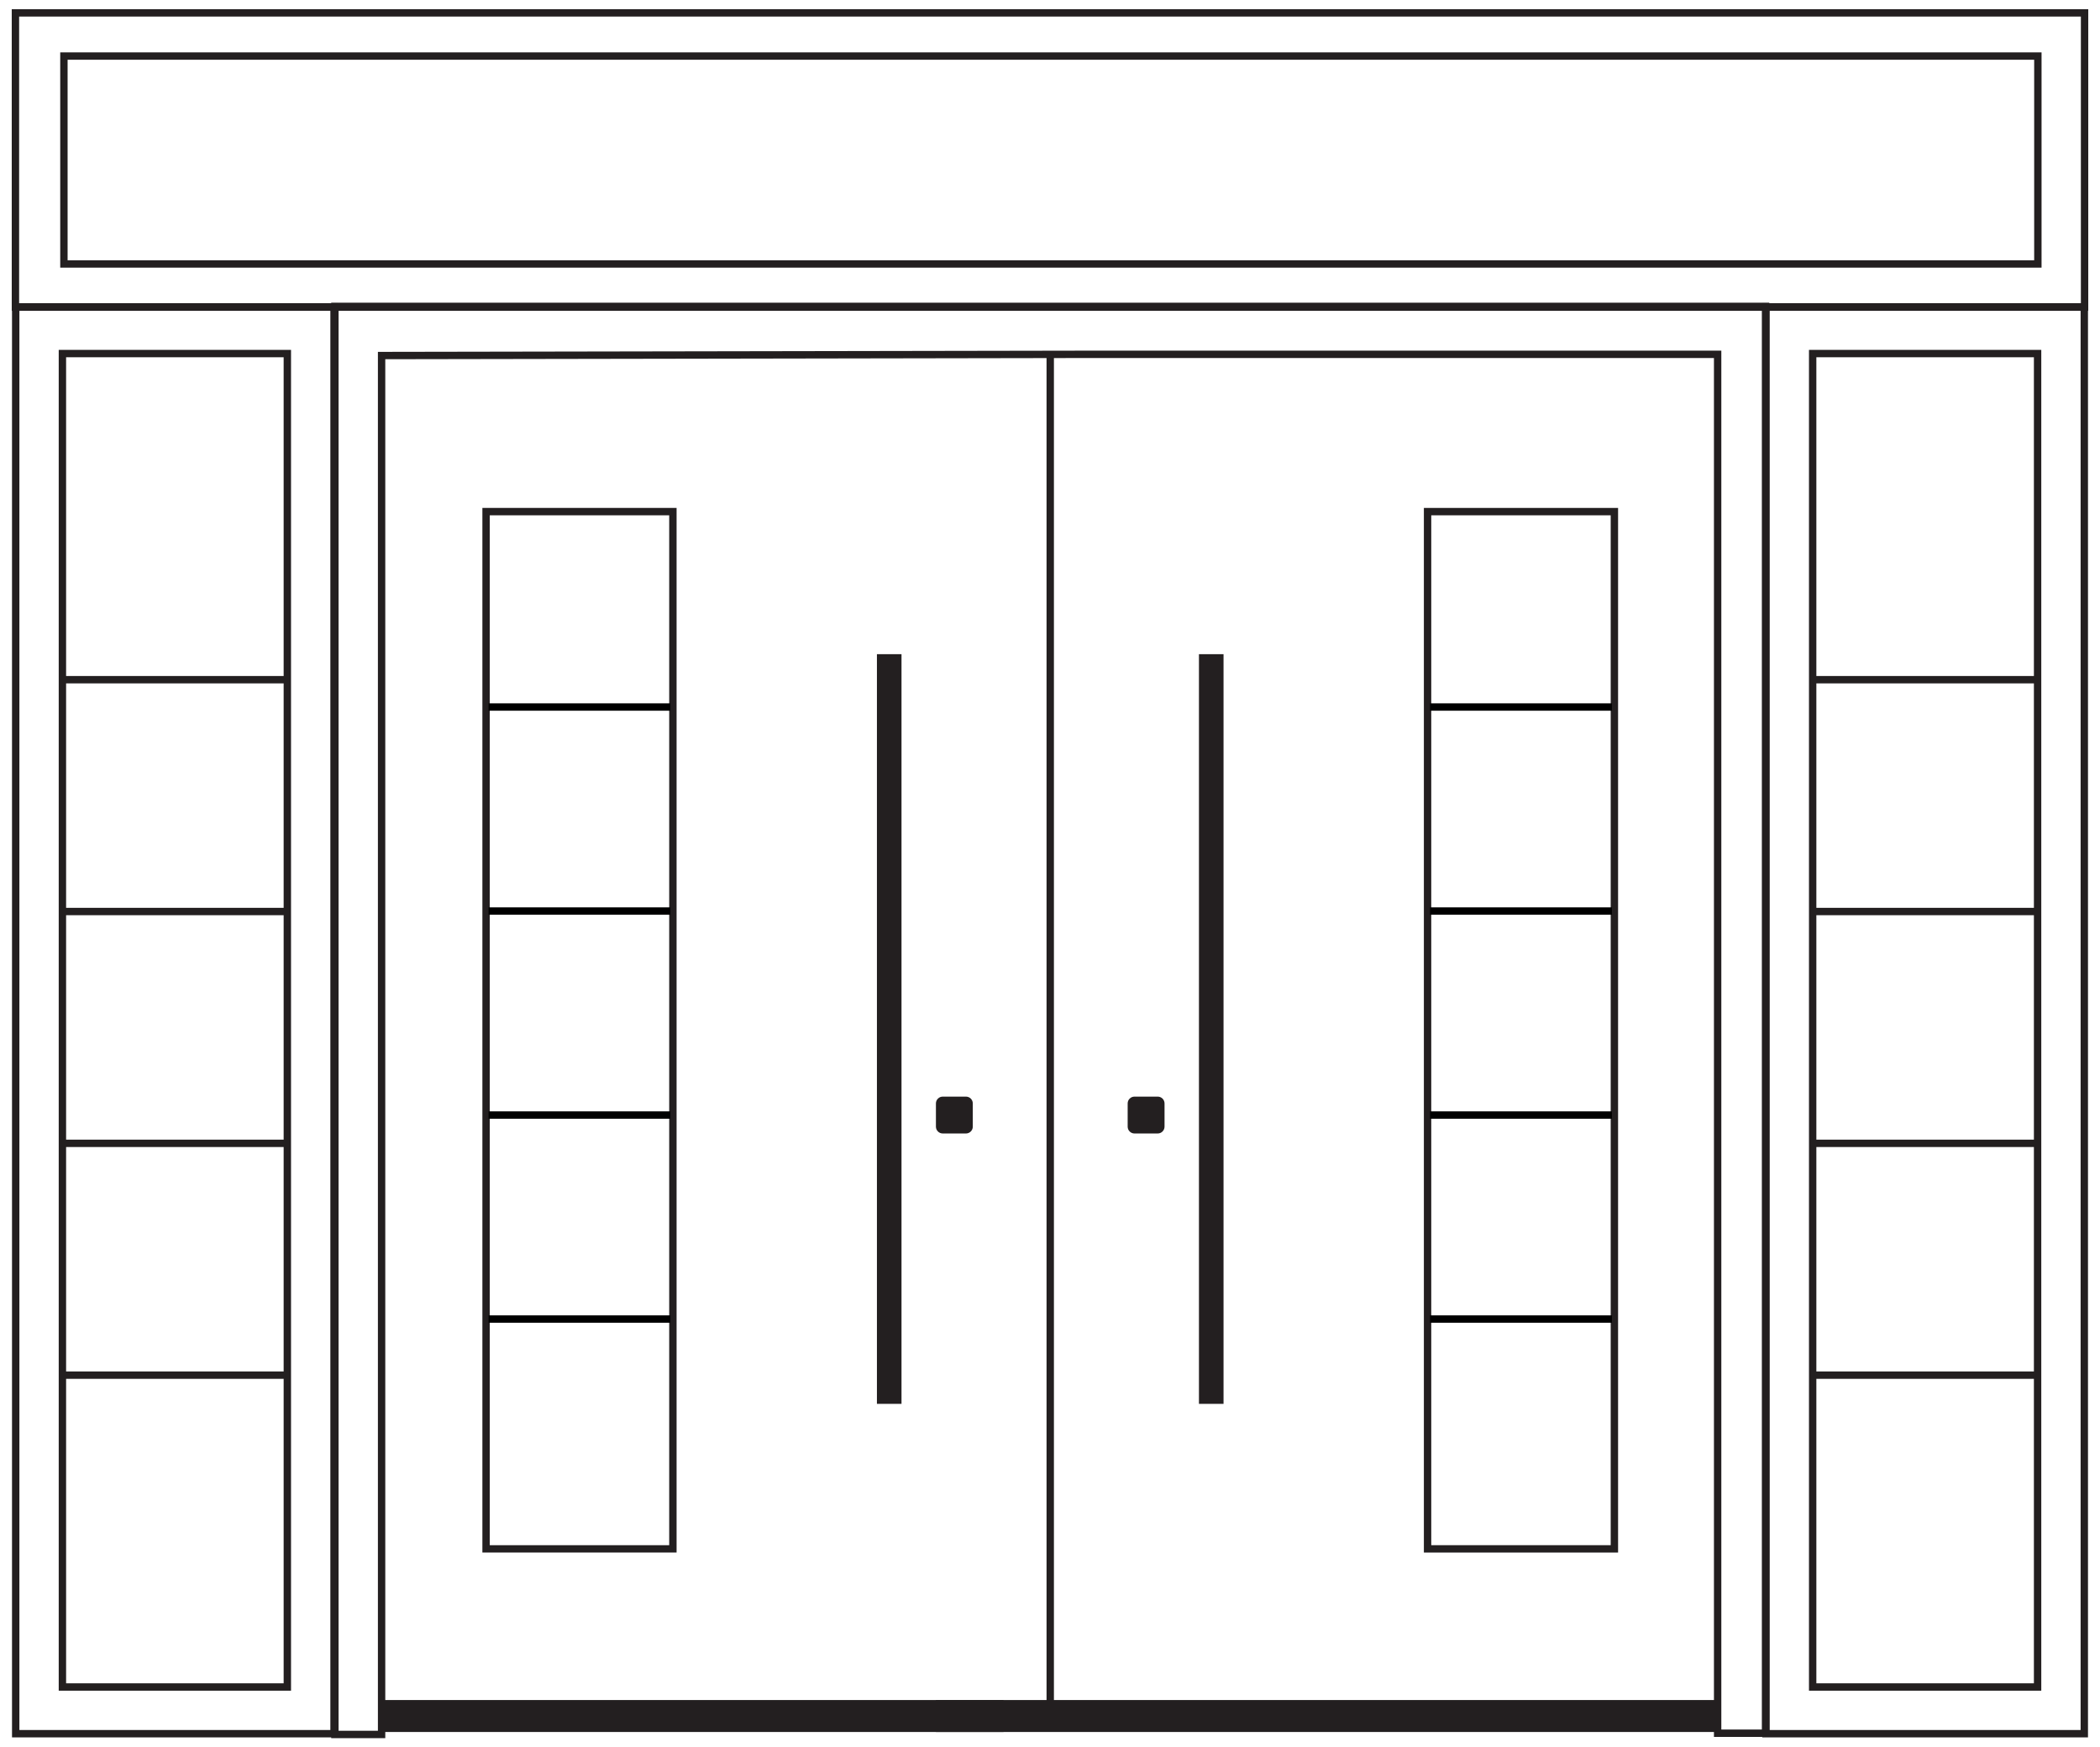 <?xml version="1.0" encoding="utf-8"?>
<!-- Generator: Adobe Illustrator 28.0.0, SVG Export Plug-In . SVG Version: 6.00 Build 0)  -->
<svg version="1.2" baseProfile="tiny" id="Layer_1" xmlns="http://www.w3.org/2000/svg" xmlns:xlink="http://www.w3.org/1999/xlink"
	 x="0px" y="0px" viewBox="0 0 854.276 710.89" overflow="visible" xml:space="preserve">
<g>
	<g>
		<g>
			<g>
				
					<rect x="155.231" y="691.65" transform="matrix(-1 -4.489266e-11 4.489266e-11 -1 563.463 1396.299)" fill="#231F20" width="253" height="13"/>
				
					<rect x="356.731" y="266.15" transform="matrix(-1 -4.474744e-11 4.474744e-11 -1 723.463 837.299)" fill="#231F20" width="10" height="305"/>
				<path fill="#231F20" d="M383.512,461.15h9.438c1.536,0,2.781-1.245,2.781-2.781v-9.438c0-1.536-1.245-2.781-2.781-2.781h-9.438
					c-1.536,0-2.781,1.245-2.781,2.781v9.438C380.731,459.905,381.976,461.15,383.512,461.15z"/>
				
					<rect x="197.731" y="208.15" transform="matrix(-1 -4.490065e-11 4.490065e-11 -1 471.463 838.299)" fill="none" stroke="#231F20" stroke-width="3" stroke-miterlimit="10" width="76" height="422"/>
				
					<line fill="none" stroke="#000000" stroke-width="3" stroke-miterlimit="10" x1="272.731" y1="287.65" x2="198.731" y2="287.65"/>
				
					<line fill="none" stroke="#000000" stroke-width="3" stroke-miterlimit="10" x1="272.731" y1="370.65" x2="198.731" y2="370.65"/>
				
					<line fill="none" stroke="#000000" stroke-width="3" stroke-miterlimit="10" x1="272.731" y1="453.65" x2="198.731" y2="453.65"/>
				
					<line fill="none" stroke="#000000" stroke-width="3" stroke-miterlimit="10" x1="272.731" y1="536.65" x2="198.731" y2="536.65"/>
			</g>
			<g>
				<polygon fill="none" stroke="#231F20" stroke-width="3" stroke-miterlimit="10" points="155.231,144.65 155.231,705.65 
					136.231,705.65 136.231,124.65 427.231,124.65 718.231,124.65 718.231,705.15 698.731,705.15 698.731,144.15 445.731,144.15 
									"/>
				<rect x="380.731" y="691.65" fill="#231F20" width="318.5" height="13"/>
				<rect x="487.731" y="266.15" fill="#231F20" width="10" height="305"/>
				<path fill="#231F20" d="M470.951,461.15h-9.438c-1.536,0-2.781-1.245-2.781-2.781v-9.438c0-1.536,1.245-2.781,2.781-2.781h9.438
					c1.536,0,2.781,1.245,2.781,2.781v9.438C473.731,459.905,472.486,461.15,470.951,461.15z"/>
				<rect x="580.731" y="208.15" fill="none" stroke="#231F20" stroke-width="3" stroke-miterlimit="10" width="76" height="422"/>
				
					<line fill="none" stroke="#000000" stroke-width="3" stroke-miterlimit="10" x1="581.731" y1="287.65" x2="655.731" y2="287.65"/>
				
					<line fill="none" stroke="#000000" stroke-width="3" stroke-miterlimit="10" x1="581.731" y1="370.65" x2="655.731" y2="370.65"/>
				
					<line fill="none" stroke="#000000" stroke-width="3" stroke-miterlimit="10" x1="581.731" y1="453.65" x2="655.731" y2="453.65"/>
				
					<line fill="none" stroke="#000000" stroke-width="3" stroke-miterlimit="10" x1="581.731" y1="536.65" x2="655.731" y2="536.65"/>
			</g>
			
				<line fill="none" stroke="#231F20" stroke-width="3" stroke-miterlimit="10" x1="427.231" y1="145.15" x2="427.231" y2="700.15"/>
			<g>
				
					<rect x="718.388" y="124.845" fill="none" stroke="#231F20" stroke-width="3" stroke-miterlimit="10" width="129.5" height="580.5"/>
				
					<rect x="737.388" y="143.845" fill="none" stroke="#231F20" stroke-width="3" stroke-miterlimit="10" width="91.5" height="542.5"/>
				<g>
					
						<line fill="none" stroke="#231F20" stroke-width="3" stroke-miterlimit="10" x1="829.138" y1="276.531" x2="737.638" y2="276.531"/>
					
						<line fill="none" stroke="#231F20" stroke-width="3" stroke-miterlimit="10" x1="829.138" y1="370.845" x2="737.638" y2="370.845"/>
					
						<line fill="none" stroke="#231F20" stroke-width="3" stroke-miterlimit="10" x1="829.138" y1="465.158" x2="737.638" y2="465.158"/>
					
						<line fill="none" stroke="#231F20" stroke-width="3" stroke-miterlimit="10" x1="829.138" y1="559.471" x2="737.638" y2="559.471"/>
				</g>
			</g>
		</g>
		<g>
			
				<rect x="6.388" y="124.845" fill="none" stroke="#231F20" stroke-width="3" stroke-miterlimit="10" width="129.5" height="580.5"/>
			
				<rect x="25.388" y="143.845" fill="none" stroke="#231F20" stroke-width="3" stroke-miterlimit="10" width="91.5" height="542.5"/>
			<g>
				
					<line fill="none" stroke="#231F20" stroke-width="3" stroke-miterlimit="10" x1="117.138" y1="276.531" x2="25.638" y2="276.531"/>
				
					<line fill="none" stroke="#231F20" stroke-width="3" stroke-miterlimit="10" x1="117.138" y1="370.845" x2="25.638" y2="370.845"/>
				
					<line fill="none" stroke="#231F20" stroke-width="3" stroke-miterlimit="10" x1="117.138" y1="465.158" x2="25.638" y2="465.158"/>
				
					<line fill="none" stroke="#231F20" stroke-width="3" stroke-miterlimit="10" x1="117.138" y1="559.471" x2="25.638" y2="559.471"/>
			</g>
		</g>
	</g>
	<g>
		
			<rect x="6.276" y="5.24" fill="none" stroke="#231F20" stroke-width="3" stroke-miterlimit="10" width="841.724" height="119.717"/>
		<rect x="26" y="22.805" fill="none" stroke="#231F20" stroke-width="3" stroke-miterlimit="10" width="803" height="84.588"/>
	</g>
</g>
</svg>
